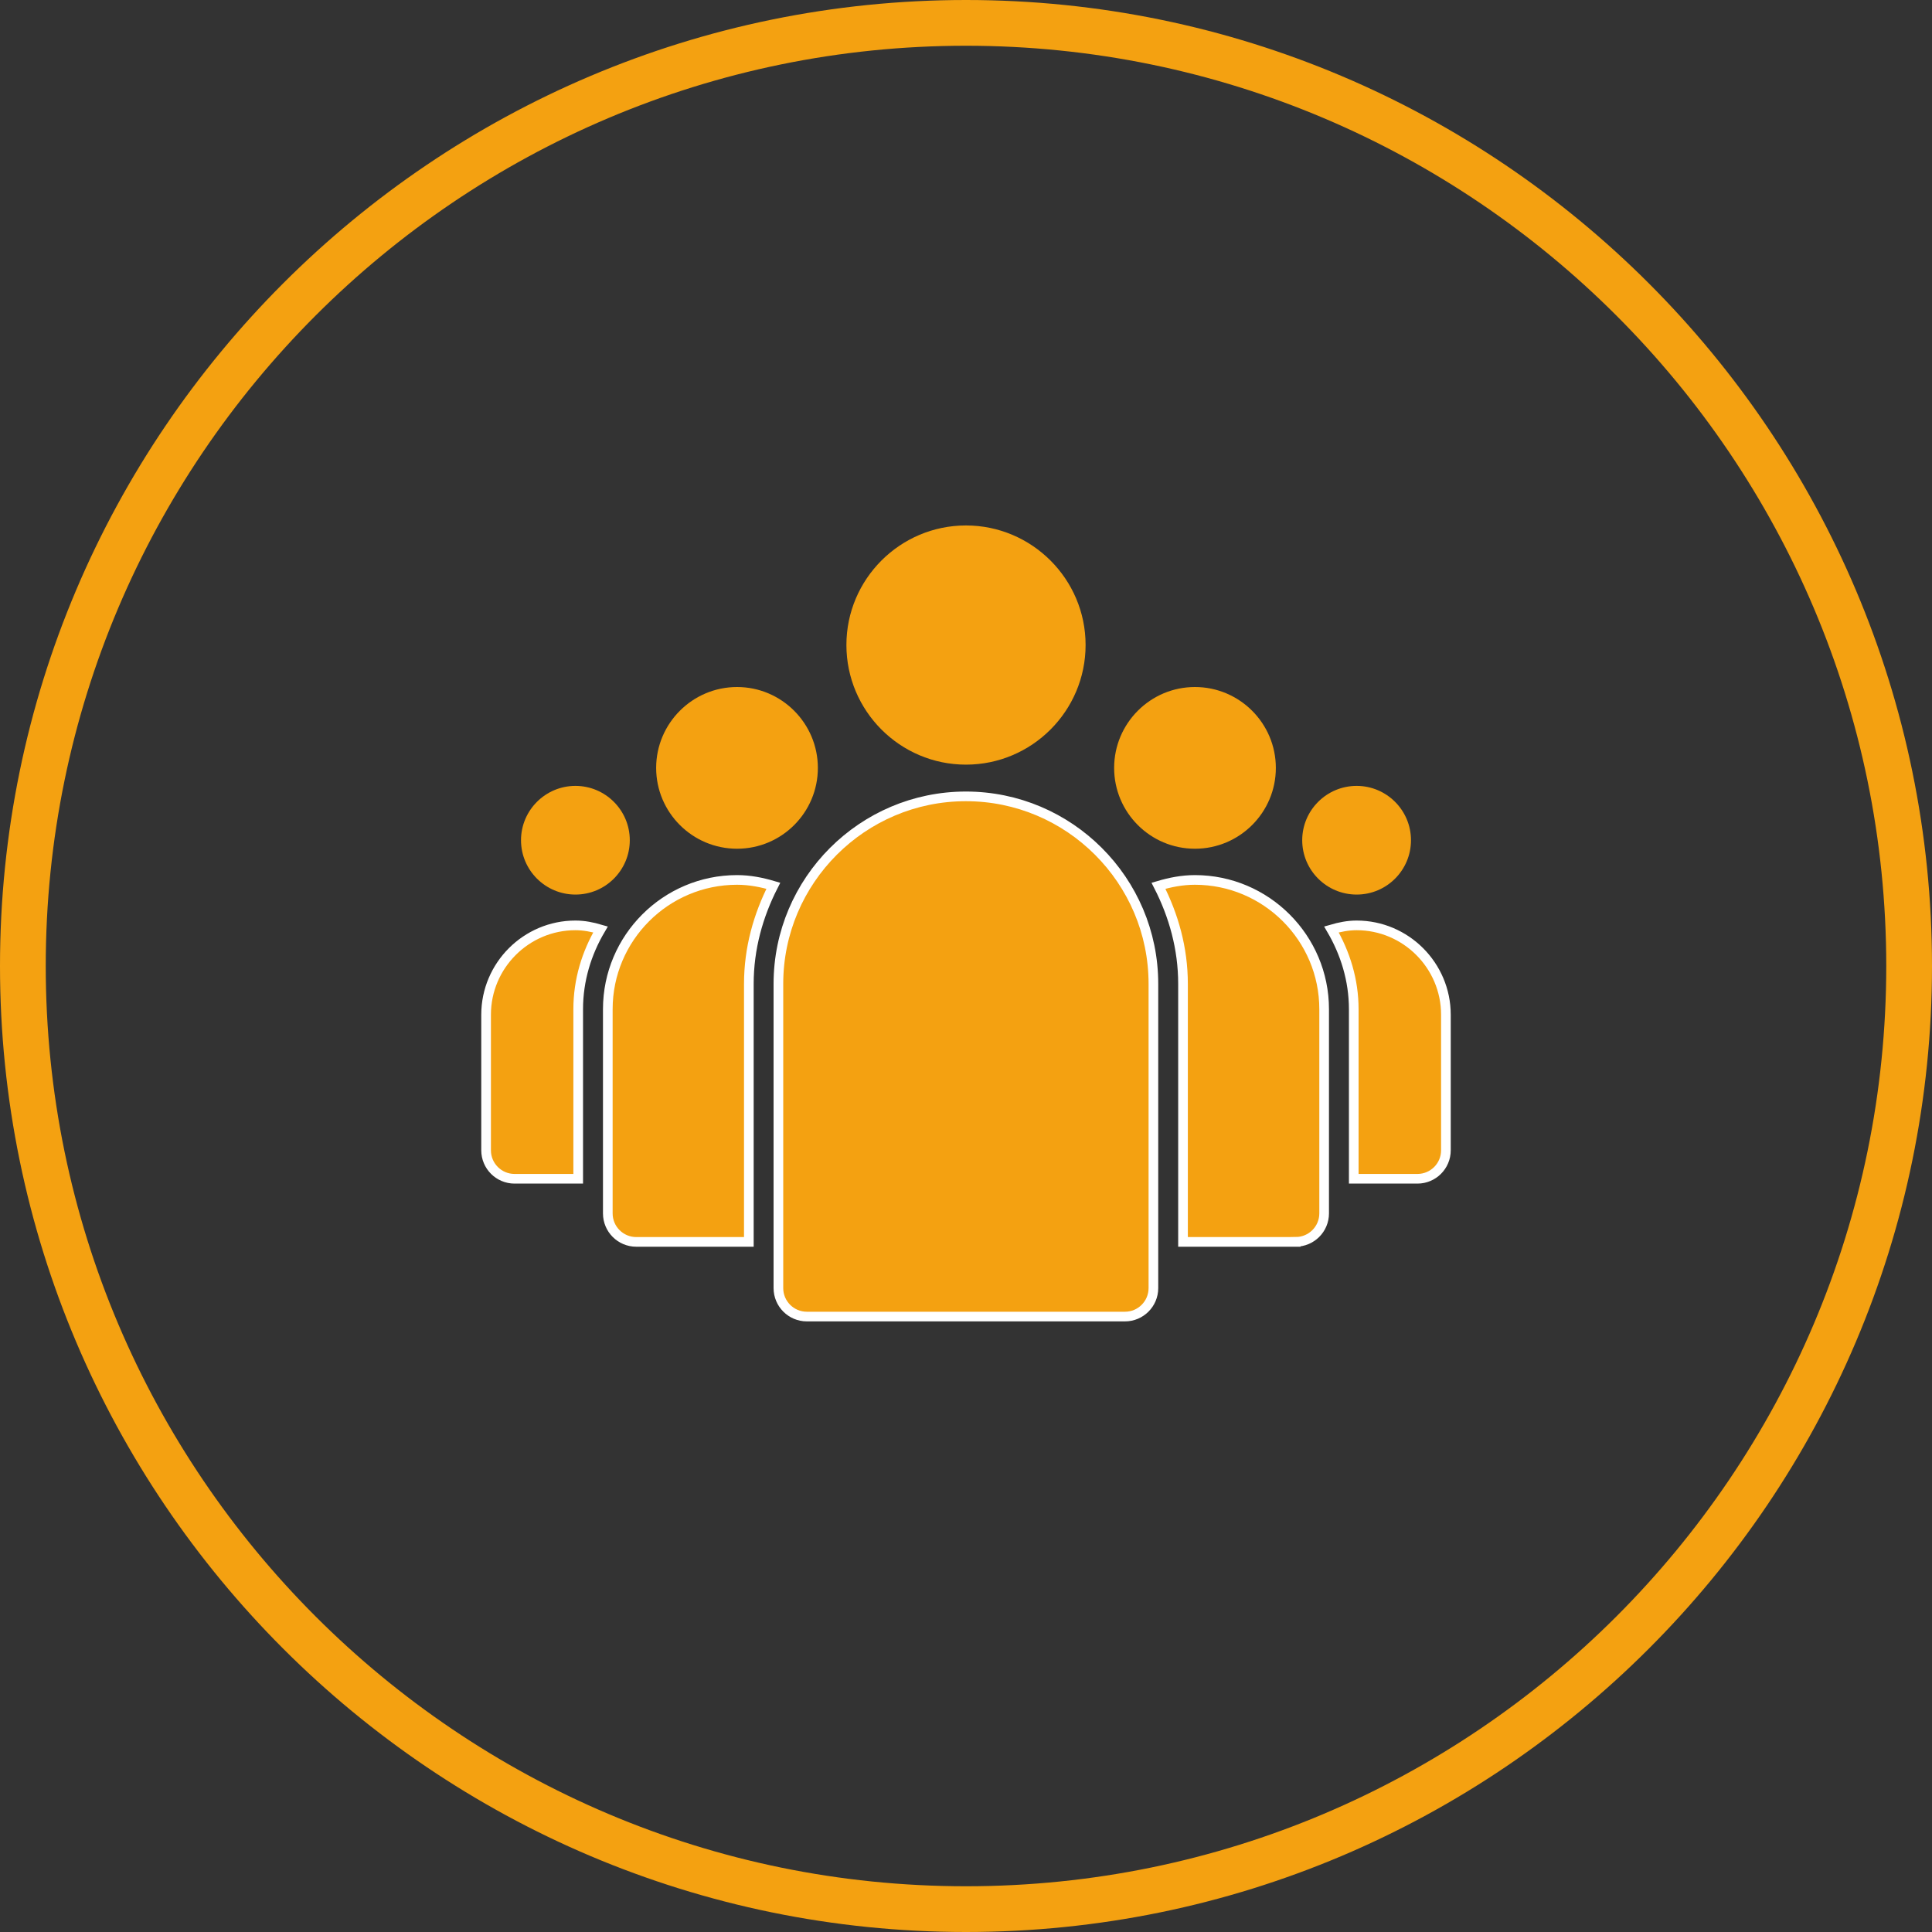 <?xml version="1.0" encoding="UTF-8"?><svg id="Layer_1" xmlns="http://www.w3.org/2000/svg" viewBox="0 0 400 400"><rect x="0" y="0" width="400" height="400" fill="#333333" stroke="none"/><defs><style>.cls-1{stroke:#fff;stroke-miterlimit:10;stroke-width:2px;}.cls-1,.cls-2{fill:#f4a111;}.cls-2{stroke-width:0px;}</style></defs><path class="cls-2" d="M280.88,162.71c-6.22,0-11.27,5.05-11.27,11.25s5.05,11.25,11.27,11.25,11.25-5.05,11.25-11.25-5.05-11.25-11.25-11.25Z"/><path class="cls-2" d="M119.14,162.71c-6.22,0-11.27,5.05-11.27,11.25s5.05,11.25,11.27,11.25,11.25-5.05,11.25-11.25c0-6.2-5.05-11.25-11.25-11.25Z"/><path class="cls-2" d="M247.4,142.24c-9.24,0-16.73,7.52-16.73,16.75s7.49,16.73,16.73,16.73,16.75-7.5,16.75-16.73c0-9.24-7.52-16.75-16.75-16.75Z"/><path class="cls-1" d="M293.46,244.05h-13.18v-35.11c0-6.04-1.77-11.64-4.62-16.51,1.68-.49,3.4-.84,5.22-.84,10.17,0,18.48,8.3,18.48,18.5v28.07c0,3.25-2.64,5.89-5.89,5.89Z"/><path class="cls-2" d="M152.6,142.24c-9.24,0-16.75,7.52-16.75,16.75s7.51,16.73,16.75,16.73,16.73-7.5,16.73-16.73-7.51-16.75-16.73-16.75Z"/><path class="cls-1" d="M119.14,191.59c1.82,0,3.52.35,5.19.84-2.87,4.87-4.62,10.47-4.62,16.51v35.11h-13.18c-3.25,0-5.89-2.64-5.89-5.89v-28.07c0-10.19,8.3-18.5,18.5-18.5Z"/><path class="cls-2" d="M199.99,108.79c-13.64,0-24.75,11.1-24.75,24.75s11.1,24.77,24.75,24.77,24.77-11.12,24.77-24.77-11.13-24.75-24.77-24.75Z"/><path class="cls-1" d="M268.26,257.12h-23.33v-53.42c0-7.35-1.94-14.18-5.08-20.31,2.39-.71,4.91-1.21,7.54-1.21,14.74,0,26.76,12,26.76,26.76v42.28c0,3.25-2.64,5.89-5.89,5.89Z"/><path class="cls-1" d="M155.04,203.7v53.42h-23.31c-3.25,0-5.89-2.64-5.89-5.89v-42.29c0-14.75,11.99-26.76,26.76-26.76,2.63,0,5.12.5,7.51,1.21-3.13,6.13-5.07,12.96-5.07,20.31Z"/><path class="cls-1" d="M167.06,272.58h65.85c3.25,0,5.89-2.64,5.89-5.89v-62.99c0-21.41-17.42-38.82-38.82-38.82s-38.82,17.41-38.82,38.82v62.99c0,3.25,2.64,5.89,5.89,5.89Z"/><path class="cls-2" d="M200,0C89.72,0,0,89.72,0,200s89.72,200,200,200,200-89.72,200-200S310.28,0,200,0ZM200,390.53c-105.06,0-190.53-85.47-190.53-190.53S94.94,9.47,200,9.47s190.53,85.47,190.53,190.53-85.47,190.53-190.53,190.53Z"/></svg>
